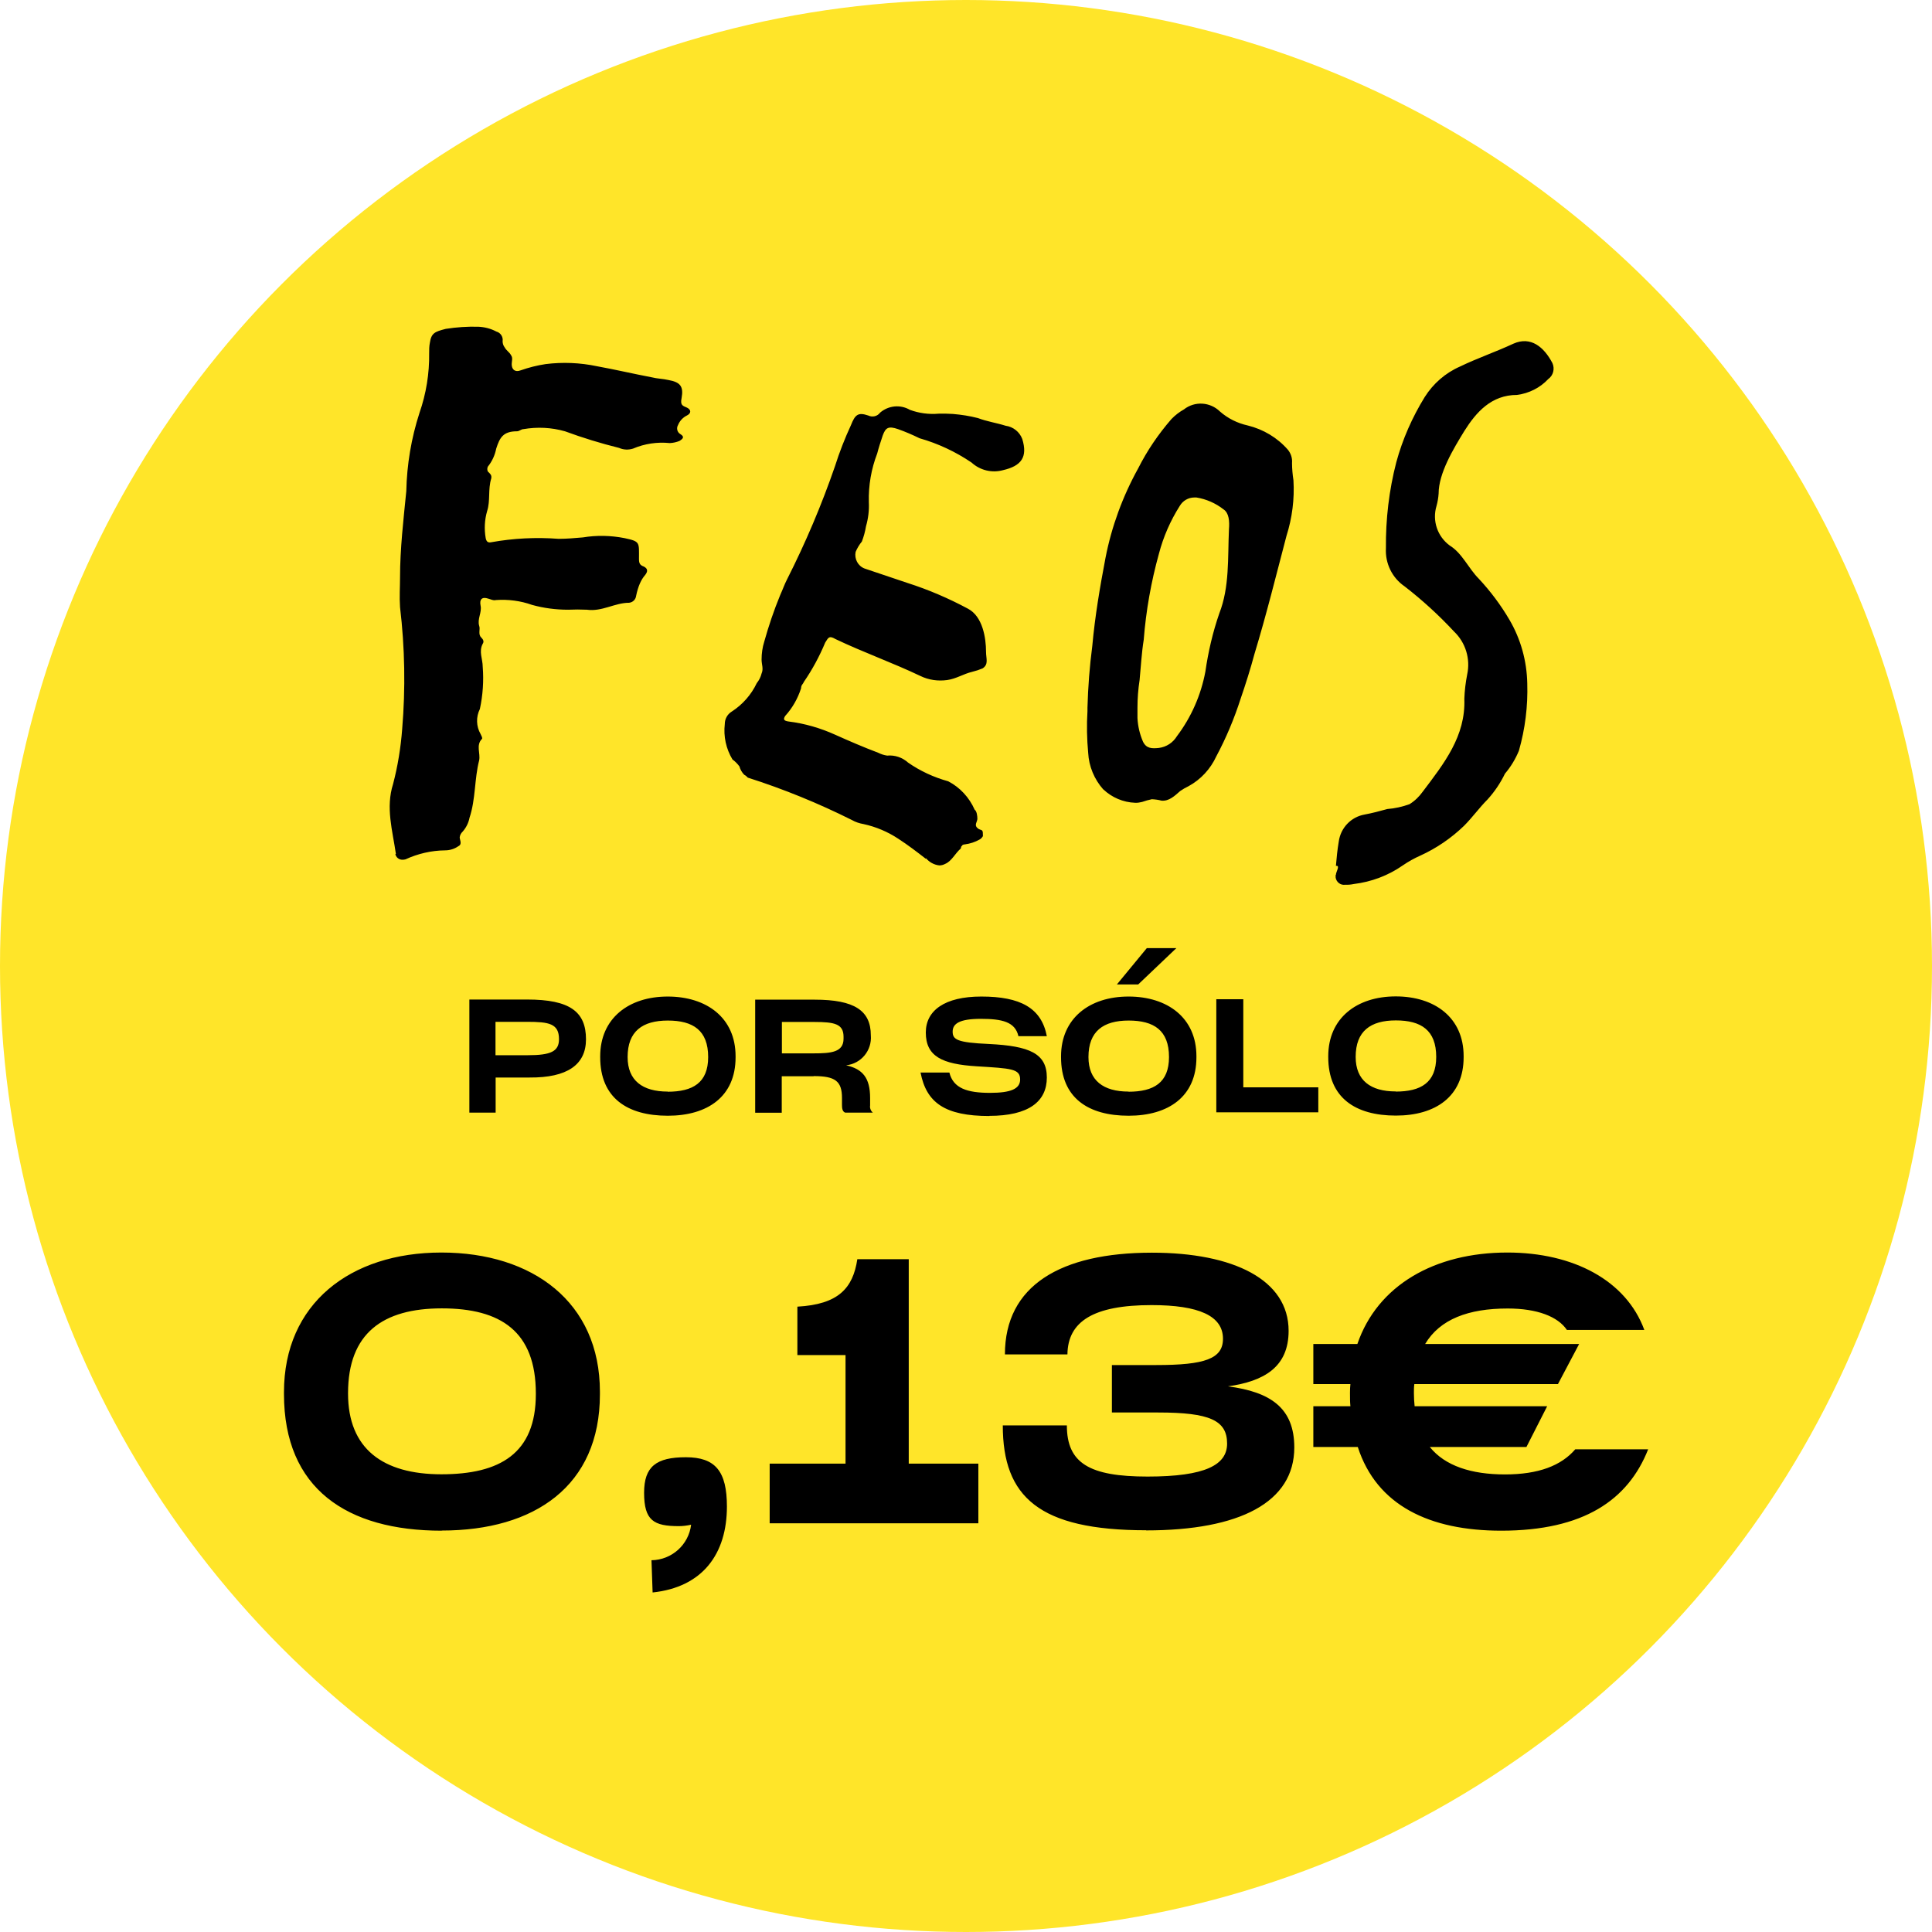 <?xml version="1.0" encoding="UTF-8"?><svg id="Layer_1" xmlns="http://www.w3.org/2000/svg" viewBox="0 0 136 136"><circle id="Ellipse_1" cx="68" cy="68" r="68" style="fill:#ffe529;"/><g id="Group_2"><path id="Path_82" d="M31.1,107.74c6.52,0,11.13-3.13,11.13-9.59v-.18c0-6.31-4.74-9.8-11.16-9.8s-11.08,3.6-11.08,9.83v.13c0,6.67,4.43,9.62,11.1,9.62Zm-.03-3.96c-4.12,0-6.57-1.8-6.57-5.68v-.03c0-4.22,2.45-5.97,6.6-5.97s6.62,1.62,6.62,6v.03c0,4.19-2.53,5.65-6.65,5.65Zm14.86,8.32c3.55-.37,5.24-2.74,5.24-6.05,0-2.48-.81-3.47-2.89-3.47s-2.94,.65-2.94,2.5c0,1.96,.68,2.35,2.45,2.35,.29,0,.58-.04,.86-.1-.17,1.41-1.36,2.48-2.79,2.5l.08,2.27Zm22.94-4.87v-4.2h-4.9v-14.39h-3.62c-.31,2.06-1.35,3.18-4.22,3.34v3.41h3.39v7.64h-5.34v4.2h14.7Zm11.81,.5c6.59,0,10.43-1.98,10.43-5.84,0-2.79-1.69-3.91-4.67-4.3,2.55-.36,4.27-1.36,4.27-3.91,0-3.6-3.88-5.5-9.62-5.5-6.44,0-10.35,2.32-10.35,7.16h4.4c.03-2.32,1.83-3.47,5.92-3.47,3.34,0,5.03,.76,5.03,2.37,0,1.41-1.28,1.85-4.69,1.85h-3.13v3.34h3.26c3.62,0,4.85,.55,4.85,2.19,0,1.49-1.51,2.32-5.6,2.32s-5.68-.94-5.68-3.6h-4.51c0,5.03,2.55,7.38,10.09,7.38h0Zm35.32-5.71h-5.11c-.99,1.15-2.58,1.77-4.95,1.77s-4.22-.6-5.29-1.93h6.8l1.46-2.87h-9.33c-.03-.29-.05-.6-.05-.91v-.05c0-.2,0-.4,.03-.6h10.11l1.49-2.82h-10.84c1.04-1.75,3.05-2.5,5.81-2.5,2.08,0,3.54,.57,4.17,1.51h5.45c-1.28-3.49-5-5.45-9.64-5.45-5.14,0-9.15,2.32-10.56,6.44h-3.1v2.82h2.61c-.02,.19-.03,.38-.03,.57v.13c0,.29,0,.57,.03,.86h-2.61v2.87h3.13c1.33,4.12,5.06,5.89,10.09,5.89,5.81,0,8.94-2.16,10.35-5.73Z"/><path id="Path_81" d="M37.11,71.93c1.53,0,2.24,.12,2.24,1.22,0,.86-.57,1.13-2.19,1.13h-2.28v-2.35h2.22Zm.17,3.92c2.65,.02,3.97-.9,3.97-2.69,0-1.94-1.13-2.8-4.14-2.8h-4.07v7.96h1.85v-2.47h2.39Zm9.73,2.69c2.79,0,4.77-1.34,4.77-4.11v-.08c0-2.7-2.03-4.2-4.78-4.2s-4.75,1.54-4.75,4.21v.06c0,2.86,1.9,4.12,4.76,4.12h0Zm-.01-1.7c-1.76,0-2.82-.77-2.82-2.43h0c0-1.82,1.05-2.57,2.83-2.57s2.84,.69,2.84,2.57h0c0,1.81-1.08,2.44-2.85,2.44h0Zm10.34-4.9c1.41,0,2.04,.14,2.04,1.04v.14c0,.95-.87,1.03-2.11,1.03h-2.23v-2.21h2.3Zm-.06,3.81c1.51,0,1.99,.35,1.99,1.54v.49c0,.21,.02,.46,.22,.54h1.95c-.15-.13-.22-.32-.19-.51v-.52c0-1.41-.52-2.04-1.69-2.3,1.06-.11,1.83-1.05,1.74-2.11,0-1.74-1.15-2.51-3.95-2.51h-4.19v7.96h1.87v-2.57h2.24Zm12.35,2.8c2.79,0,4.06-1.01,4.06-2.7s-1.21-2.22-4.08-2.36c-2.24-.1-2.55-.31-2.55-.87s.48-.9,1.98-.9,2.42,.21,2.65,1.22h2c-.38-1.99-1.87-2.79-4.61-2.79-2.59,0-3.91,.99-3.91,2.53,0,1.68,1.14,2.23,3.58,2.38s3.06,.17,3.06,.93c0,.66-.66,.94-2.12,.94-1.6,0-2.59-.32-2.86-1.43h-2.03c.41,2.12,1.71,3.06,4.85,3.06Zm9.82-.01c2.79,0,4.77-1.34,4.77-4.11v-.08c0-2.7-2.03-4.2-4.78-4.2s-4.75,1.54-4.75,4.21v.06c0,2.86,1.9,4.12,4.76,4.12Zm-.01-1.7c-1.76,0-2.82-.77-2.82-2.43h0c0-1.82,1.05-2.57,2.83-2.57s2.84,.69,2.84,2.57h0c0,1.81-1.08,2.44-2.85,2.44h0Zm-.82-7.54h1.5l2.69-2.56h-2.08l-2.11,2.56Zm14.18,9.01v-1.77h-5.28v-6.2h-1.9v7.96h7.18Zm5.46,.22c2.79,0,4.77-1.34,4.77-4.11v-.08c0-2.7-2.03-4.2-4.78-4.2s-4.75,1.54-4.75,4.21v.06c0,2.86,1.9,4.12,4.76,4.12h0Zm-.01-1.7c-1.76,0-2.82-.77-2.82-2.43h0c0-1.82,1.05-2.57,2.83-2.57s2.84,.69,2.84,2.57h0c0,1.81-1.08,2.44-2.85,2.44h0Z"/><path id="Union_7" d="M94.04,61.58c0-.2,.29-.63,.05-.63h-.05c.05-.59,.1-1.12,.2-1.71,.13-.96,.86-1.73,1.81-1.9,.54-.1,1.07-.24,1.61-.39,.53-.04,1.06-.16,1.56-.34,.37-.23,.68-.53,.93-.88,1.51-2,3.03-3.91,2.93-6.54,.02-.57,.09-1.15,.2-1.71,.24-1.1-.11-2.25-.93-3.03-1.07-1.15-2.23-2.21-3.47-3.17-.88-.6-1.38-1.62-1.32-2.69-.02-2.04,.22-4.08,.73-6.05,.44-1.62,1.12-3.16,2-4.59,.6-.95,1.46-1.7,2.49-2.15,1.22-.59,2.49-1.02,3.76-1.61,1.22-.54,2.15,.24,2.74,1.37,.18,.4,.06,.87-.29,1.12-.58,.62-1.36,1.01-2.2,1.12-1.81,0-2.88,1.22-3.71,2.54-.78,1.27-1.81,2.98-1.81,4.4-.02,.3-.07,.59-.15,.88-.31,1.03,.06,2.14,.93,2.78,.88,.54,1.32,1.61,2.05,2.34,.82,.88,1.54,1.84,2.15,2.88,.8,1.36,1.23,2.91,1.26,4.49,.05,1.6-.15,3.2-.59,4.74-.24,.58-.57,1.13-.98,1.61-.32,.66-.73,1.27-1.22,1.81-.59,.59-1.07,1.27-1.66,1.86-.9,.87-1.94,1.58-3.08,2.1-.43,.19-.84,.42-1.22,.68-1.03,.72-2.22,1.17-3.47,1.32-.19,.04-.39,.06-.59,.05-.33,.05-.63-.18-.68-.51,0-.06,0-.12,0-.18Zm-28.86-1.12c-.63-.49-1.27-.98-1.95-1.42-.74-.49-1.57-.84-2.44-1.03-.29-.05-.57-.14-.83-.29-2.36-1.18-4.81-2.18-7.32-2.98-.07-.08-.15-.15-.25-.2-.16-.16-.28-.37-.34-.59-.14-.19-.3-.35-.49-.49-.45-.75-.64-1.62-.54-2.49,0-.36,.18-.69,.49-.88,.76-.49,1.37-1.18,1.76-2,.16-.2,.28-.43,.34-.68,.15-.34,0-.63,0-.98,0-.43,.06-.86,.19-1.27,.31-1.11,.68-2.2,1.12-3.27,.2-.44,.29-.73,.49-1.12,1.3-2.57,2.43-5.23,3.37-7.96,.31-.98,.69-1.95,1.12-2.88,.29-.73,.49-.93,1.22-.68,.29,.14,.64,.06,.83-.2,.59-.51,1.43-.59,2.1-.2,.65,.24,1.34,.33,2.03,.27,.33-.01,.67,0,1,.02,.59,.05,1.18,.14,1.76,.29,.63,.24,1.32,.34,1.95,.54,.53,.07,.98,.43,1.17,.93,.39,1.27-.05,1.9-1.37,2.2-.78,.21-1.61,0-2.2-.54-1.12-.76-2.36-1.34-3.66-1.71-.49-.24-1-.46-1.51-.64-.69-.24-.88-.1-1.08,.44-.15,.44-.29,.88-.39,1.27-.42,1.09-.62,2.25-.59,3.42,.03,.58-.04,1.15-.2,1.71-.06,.37-.16,.73-.29,1.07-.18,.22-.33,.47-.44,.73-.1,.49,.16,.99,.63,1.17l3.03,1.02c1.47,.47,2.89,1.08,4.25,1.81,1.03,.54,1.27,2.05,1.27,3.03,0,.49,.2,.88-.24,1.17-.24,.1-.48,.18-.73,.24-.63,.15-1.12,.49-1.76,.58-.65,.09-1.31,0-1.9-.29-1.95-.93-4.01-1.66-5.96-2.59-.44-.25-.49-.15-.73,.24-.41,.98-.91,1.91-1.51,2.78-.05,.15-.19,.2-.19,.44-.23,.72-.61,1.39-1.12,1.95-.15,.24-.1,.34,.25,.39,1.13,.14,2.23,.46,3.27,.93,.98,.44,2,.88,3.03,1.27,.2,.1,.41,.17,.63,.2,.54-.05,1.07,.13,1.47,.49,.86,.6,1.82,1.04,2.83,1.32,.83,.43,1.48,1.14,1.86,2,.15,.1,.19,.44,.19,.64s-.24,.44,0,.64c.15,.15,.24,.1,.34,.19,.05,.05,.05,.2,.05,.39-.06,.1-.14,.19-.24,.24-.32,.18-.66,.29-1.03,.34-.1,0-.2,.05-.2,.1-.1,.05-.05,.15-.1,.2-.39,.34-.63,.88-1.08,1.07-.13,.07-.27,.11-.42,.11-.37-.04-.71-.23-.94-.51Zm-37.31-.34c-.24-1.66-.73-3.27-.2-4.93,.33-1.26,.54-2.55,.64-3.86,.24-2.86,.19-5.74-.15-8.59-.05-.73,0-1.42,0-2.1,0-2,.24-4.05,.44-6.06,.04-1.87,.35-3.73,.93-5.52,.47-1.35,.7-2.77,.68-4.2,0-.24,0-.49,.05-.73,.1-.68,.34-.78,1.12-.98,.76-.12,1.53-.17,2.29-.15,.44,.02,.88,.13,1.27,.34,.3,.08,.49,.38,.44,.68,0,.16,.05,.31,.15,.44,.1,.2,.34,.34,.44,.54,.15,.19,.05,.44,.05,.63,0,.39,.24,.59,.63,.44,.57-.2,1.16-.35,1.76-.44,1.2-.15,2.42-.1,3.61,.15,1.32,.24,2.59,.54,3.86,.78,.39,.1,.78,.1,1.17,.19,.83,.15,1.08,.44,.93,1.27-.1,.49,.05,.54,.39,.68,.29,.15,.29,.39,0,.54-.29,.14-.52,.38-.64,.68-.13,.22-.06,.5,.15,.63,.34,.2,.19,.34-.05,.49-.22,.09-.45,.14-.68,.15-.88-.09-1.77,.04-2.59,.39-.32,.1-.67,.09-.98-.05-1.29-.32-2.56-.71-3.81-1.17-.95-.27-1.95-.32-2.93-.15-.15,0-.29,.15-.44,.15-.98,0-1.22,.44-1.47,1.22-.09,.46-.29,.9-.59,1.27-.05,.11-.05,.23,0,.34,.15,.15,.29,.24,.24,.49-.24,.78-.05,1.56-.29,2.3-.18,.62-.21,1.27-.1,1.9,.05,.24,.15,.34,.39,.29,1.56-.28,3.15-.36,4.74-.24,.58,0,1.12-.05,1.71-.1,.97-.16,1.96-.14,2.93,.05,1.12,.24,1.02,.29,1.02,1.46,0,.29,.05,.44,.34,.54,.29,.15,.29,.34,.1,.59q-.44,.49-.64,1.47c-.03,.26-.23,.46-.49,.49-1.02,0-1.9,.64-2.98,.49-.44-.02-.88-.02-1.32,0-.86,0-1.71-.11-2.54-.34-.81-.29-1.68-.4-2.54-.34-.2,.05-.34-.05-.54-.1-.44-.15-.63,.05-.54,.49,.1,.49-.24,.93-.1,1.42,.1,.24-.1,.59,.15,.83,.15,.15,.2,.29,.1,.44-.29,.54,0,1.07,0,1.61,.08,1,.01,2-.2,2.98-.28,.56-.26,1.22,.05,1.76,.05,.1,.15,.29,.1,.34-.44,.44-.1,1.02-.2,1.51-.34,1.32-.24,2.73-.68,4.05-.07,.36-.24,.7-.49,.98-.11,.1-.18,.24-.2,.39,0,.2,.2,.49-.1,.63-.27,.19-.6,.29-.93,.29-.96,.01-1.91,.23-2.78,.63-.07,.02-.14,.03-.21,.03-.25,.01-.47-.17-.51-.41Zm49.8-4.54c-.64-.72-1.02-1.63-1.07-2.59-.09-.97-.11-1.95-.05-2.93v-.24c.04-1.45,.15-2.9,.34-4.35,.19-2.1,.54-4.15,.93-6.2,.43-2.21,1.21-4.33,2.3-6.3,.63-1.25,1.42-2.41,2.34-3.47,.26-.27,.56-.5,.88-.68,.76-.6,1.85-.53,2.54,.15,.56,.49,1.23,.82,1.95,.98,1.1,.27,2.09,.86,2.83,1.71,.21,.26,.32,.59,.29,.93,0,.41,.04,.82,.1,1.22,.08,1.32-.09,2.65-.49,3.91-.73,2.78-1.42,5.57-2.25,8.3-.29,1.08-.63,2.15-.98,3.17-.45,1.4-1.02,2.76-1.71,4.05-.41,.89-1.09,1.63-1.95,2.1-.21,.1-.4,.21-.59,.34-.39,.34-.78,.73-1.32,.68-.22-.06-.45-.09-.68-.1-.23,.05-.46,.11-.68,.19-.16,.04-.33,.07-.5,.06-.83-.03-1.63-.37-2.23-.94h0Zm5.38-19.97c-.66,1.04-1.16,2.18-1.47,3.37-.55,1.98-.91,4.01-1.07,6.06-.15,.93-.2,1.9-.29,2.83-.1,.65-.15,1.3-.15,1.95v.73c.03,.57,.16,1.13,.39,1.66,.24,.49,.63,.49,1.12,.44,.53-.07,.99-.37,1.27-.83,1.01-1.34,1.69-2.89,2-4.54,.2-1.39,.52-2.77,.98-4.1,.73-1.86,.59-3.91,.68-5.91,.05-.59,0-1.17-.39-1.42-.55-.43-1.21-.72-1.9-.83-.05,0-.1,0-.15,0-.42,0-.81,.23-1.02,.59Z"/></g></svg>